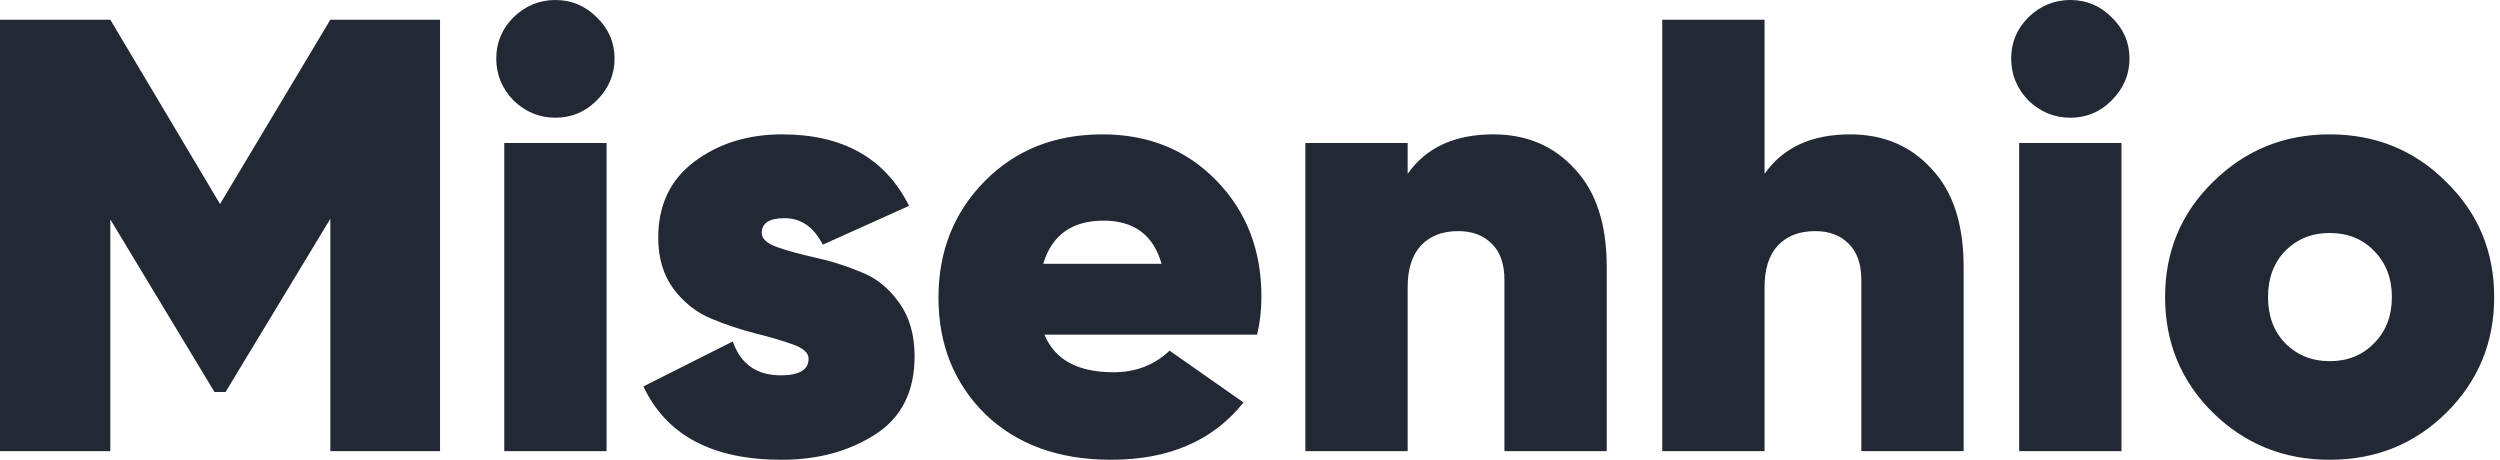 <?xml version="1.0" encoding="UTF-8" standalone="no"?>
<svg width="261" height="48" viewBox="0 0 261 48" fill="none" version="1.1" id="svg1" xmlns="http://www.w3.org/2000/svg" xmlns:svg="http://www.w3.org/2000/svg">
  <defs id="defs1" />
  <path fill-rule="evenodd" clip-rule="evenodd" d="M62.297 10.488C61.096 11.689 59.659 12.29 57.986 12.29C56.313 12.29 54.854 11.689 53.61 10.488C52.409 9.244 51.809 7.786 51.809 6.113C51.809 4.44 52.409 3.003 53.61 1.802C54.854 0.601 56.313 0 57.986 0C59.659 0 61.096 0.601 62.297 1.802C63.541 3.003 64.163 4.44 64.163 6.113C64.163 7.786 63.541 9.244 62.297 10.488ZM52.645 47.099V14.928H63.326V47.099H52.645ZM216.142 12.29C217.815 12.29 219.252 11.689 220.453 10.488C221.697 9.244 222.319 7.786 222.319 6.113C222.319 4.44 221.697 3.003 220.453 1.802C219.252 0.601 217.815 0 216.142 0C214.469 0 213.01 0.601 211.766 1.802C210.565 3.003 209.965 4.44 209.965 6.113C209.965 7.786 210.565 9.244 211.766 10.488C213.01 11.689 214.469 12.29 216.142 12.29ZM210.801 14.928V47.099H221.482V14.928H210.801ZM231.053 43.11C234.399 46.37 238.452 48 243.214 48C248.018 48 252.072 46.37 255.374 43.11C258.72 39.807 260.393 35.775 260.393 31.013C260.393 26.252 258.72 22.241 255.374 18.981C252.072 15.678 248.018 14.027 243.214 14.027C238.452 14.027 234.399 15.678 231.053 18.981C227.707 22.241 226.034 26.252 226.034 31.013C226.034 35.775 227.707 39.807 231.053 43.11ZM247.846 35.839C246.645 37.083 245.101 37.705 243.214 37.705C241.369 37.705 239.825 37.083 238.581 35.839C237.38 34.595 236.779 32.987 236.779 31.013C236.779 29.04 237.38 27.432 238.581 26.188C239.825 24.944 241.369 24.322 243.214 24.322C245.101 24.322 246.645 24.944 247.846 26.188C249.09 27.432 249.712 29.04 249.712 31.013C249.712 32.987 249.09 34.595 247.846 35.839ZM193.165 14.027C196.639 14.027 199.47 15.228 201.658 17.63C203.889 19.989 205.004 23.399 205.004 27.861V47.099H194.323V29.212C194.323 27.539 193.872 26.273 192.972 25.416C192.114 24.558 190.956 24.129 189.497 24.129C187.824 24.129 186.516 24.643 185.572 25.673C184.671 26.66 184.221 28.096 184.221 29.984V47.099H173.54V2.059H184.221V18.145C186.151 15.399 189.133 14.027 193.165 14.027ZM164.397 17.63C162.209 15.228 159.378 14.027 155.903 14.027C151.871 14.027 148.89 15.399 146.96 18.145V14.928H136.279V47.099H146.96V29.984C146.96 28.096 147.41 26.66 148.311 25.673C149.255 24.643 150.563 24.129 152.236 24.129C153.694 24.129 154.853 24.558 155.71 25.416C156.611 26.273 157.062 27.539 157.062 29.212V47.099H167.743V27.861C167.743 23.399 166.627 19.989 164.397 17.63ZM109.043 34.938C110.115 37.555 112.518 38.863 116.25 38.863C118.566 38.863 120.518 38.113 122.105 36.611L129.826 42.016C126.652 46.005 122.04 48 115.992 48C110.544 48 106.169 46.413 102.866 43.239C99.606 40.022 97.976 35.968 97.976 31.078C97.976 26.231 99.585 22.177 102.802 18.917C106.019 15.657 110.115 14.027 115.091 14.027C119.896 14.027 123.863 15.635 126.995 18.852C130.126 22.07 131.692 26.102 131.692 30.949C131.692 32.365 131.542 33.694 131.242 34.938H109.043ZM121.268 27.539C120.41 24.536 118.394 23.035 115.22 23.035C111.917 23.035 109.815 24.536 108.914 27.539H121.268ZM81.136 25.802C80.063 25.416 79.527 24.922 79.527 24.322C79.527 23.292 80.321 22.777 81.908 22.777C83.624 22.777 84.954 23.7 85.897 25.544L94.905 21.491C92.417 16.515 87.999 14.027 81.65 14.027C78.09 14.027 75.045 14.97 72.514 16.858C69.983 18.745 68.718 21.405 68.718 24.837C68.718 26.938 69.254 28.718 70.326 30.177C71.398 31.593 72.707 32.622 74.251 33.265C75.795 33.909 77.34 34.424 78.884 34.81C80.428 35.196 81.736 35.582 82.809 35.968C83.881 36.354 84.417 36.847 84.417 37.448C84.417 38.606 83.452 39.185 81.522 39.185C78.991 39.185 77.318 38.005 76.503 35.646L67.173 40.343C69.575 45.448 74.38 48 81.586 48C85.361 48 88.621 47.121 91.366 45.362C94.112 43.603 95.484 40.879 95.484 37.19C95.484 34.917 94.927 33.029 93.811 31.528C92.739 30.027 91.409 28.976 89.822 28.375C88.278 27.732 86.712 27.239 85.125 26.895C83.581 26.552 82.251 26.188 81.136 25.802ZM45.941 47.099V2.059H34.488L22.971 21.298L11.517 2.059H0V47.099H11.517V22.906L22.391 40.922H23.55L34.488 22.842V47.099H45.941Z" fill="#222934" />
</svg>
